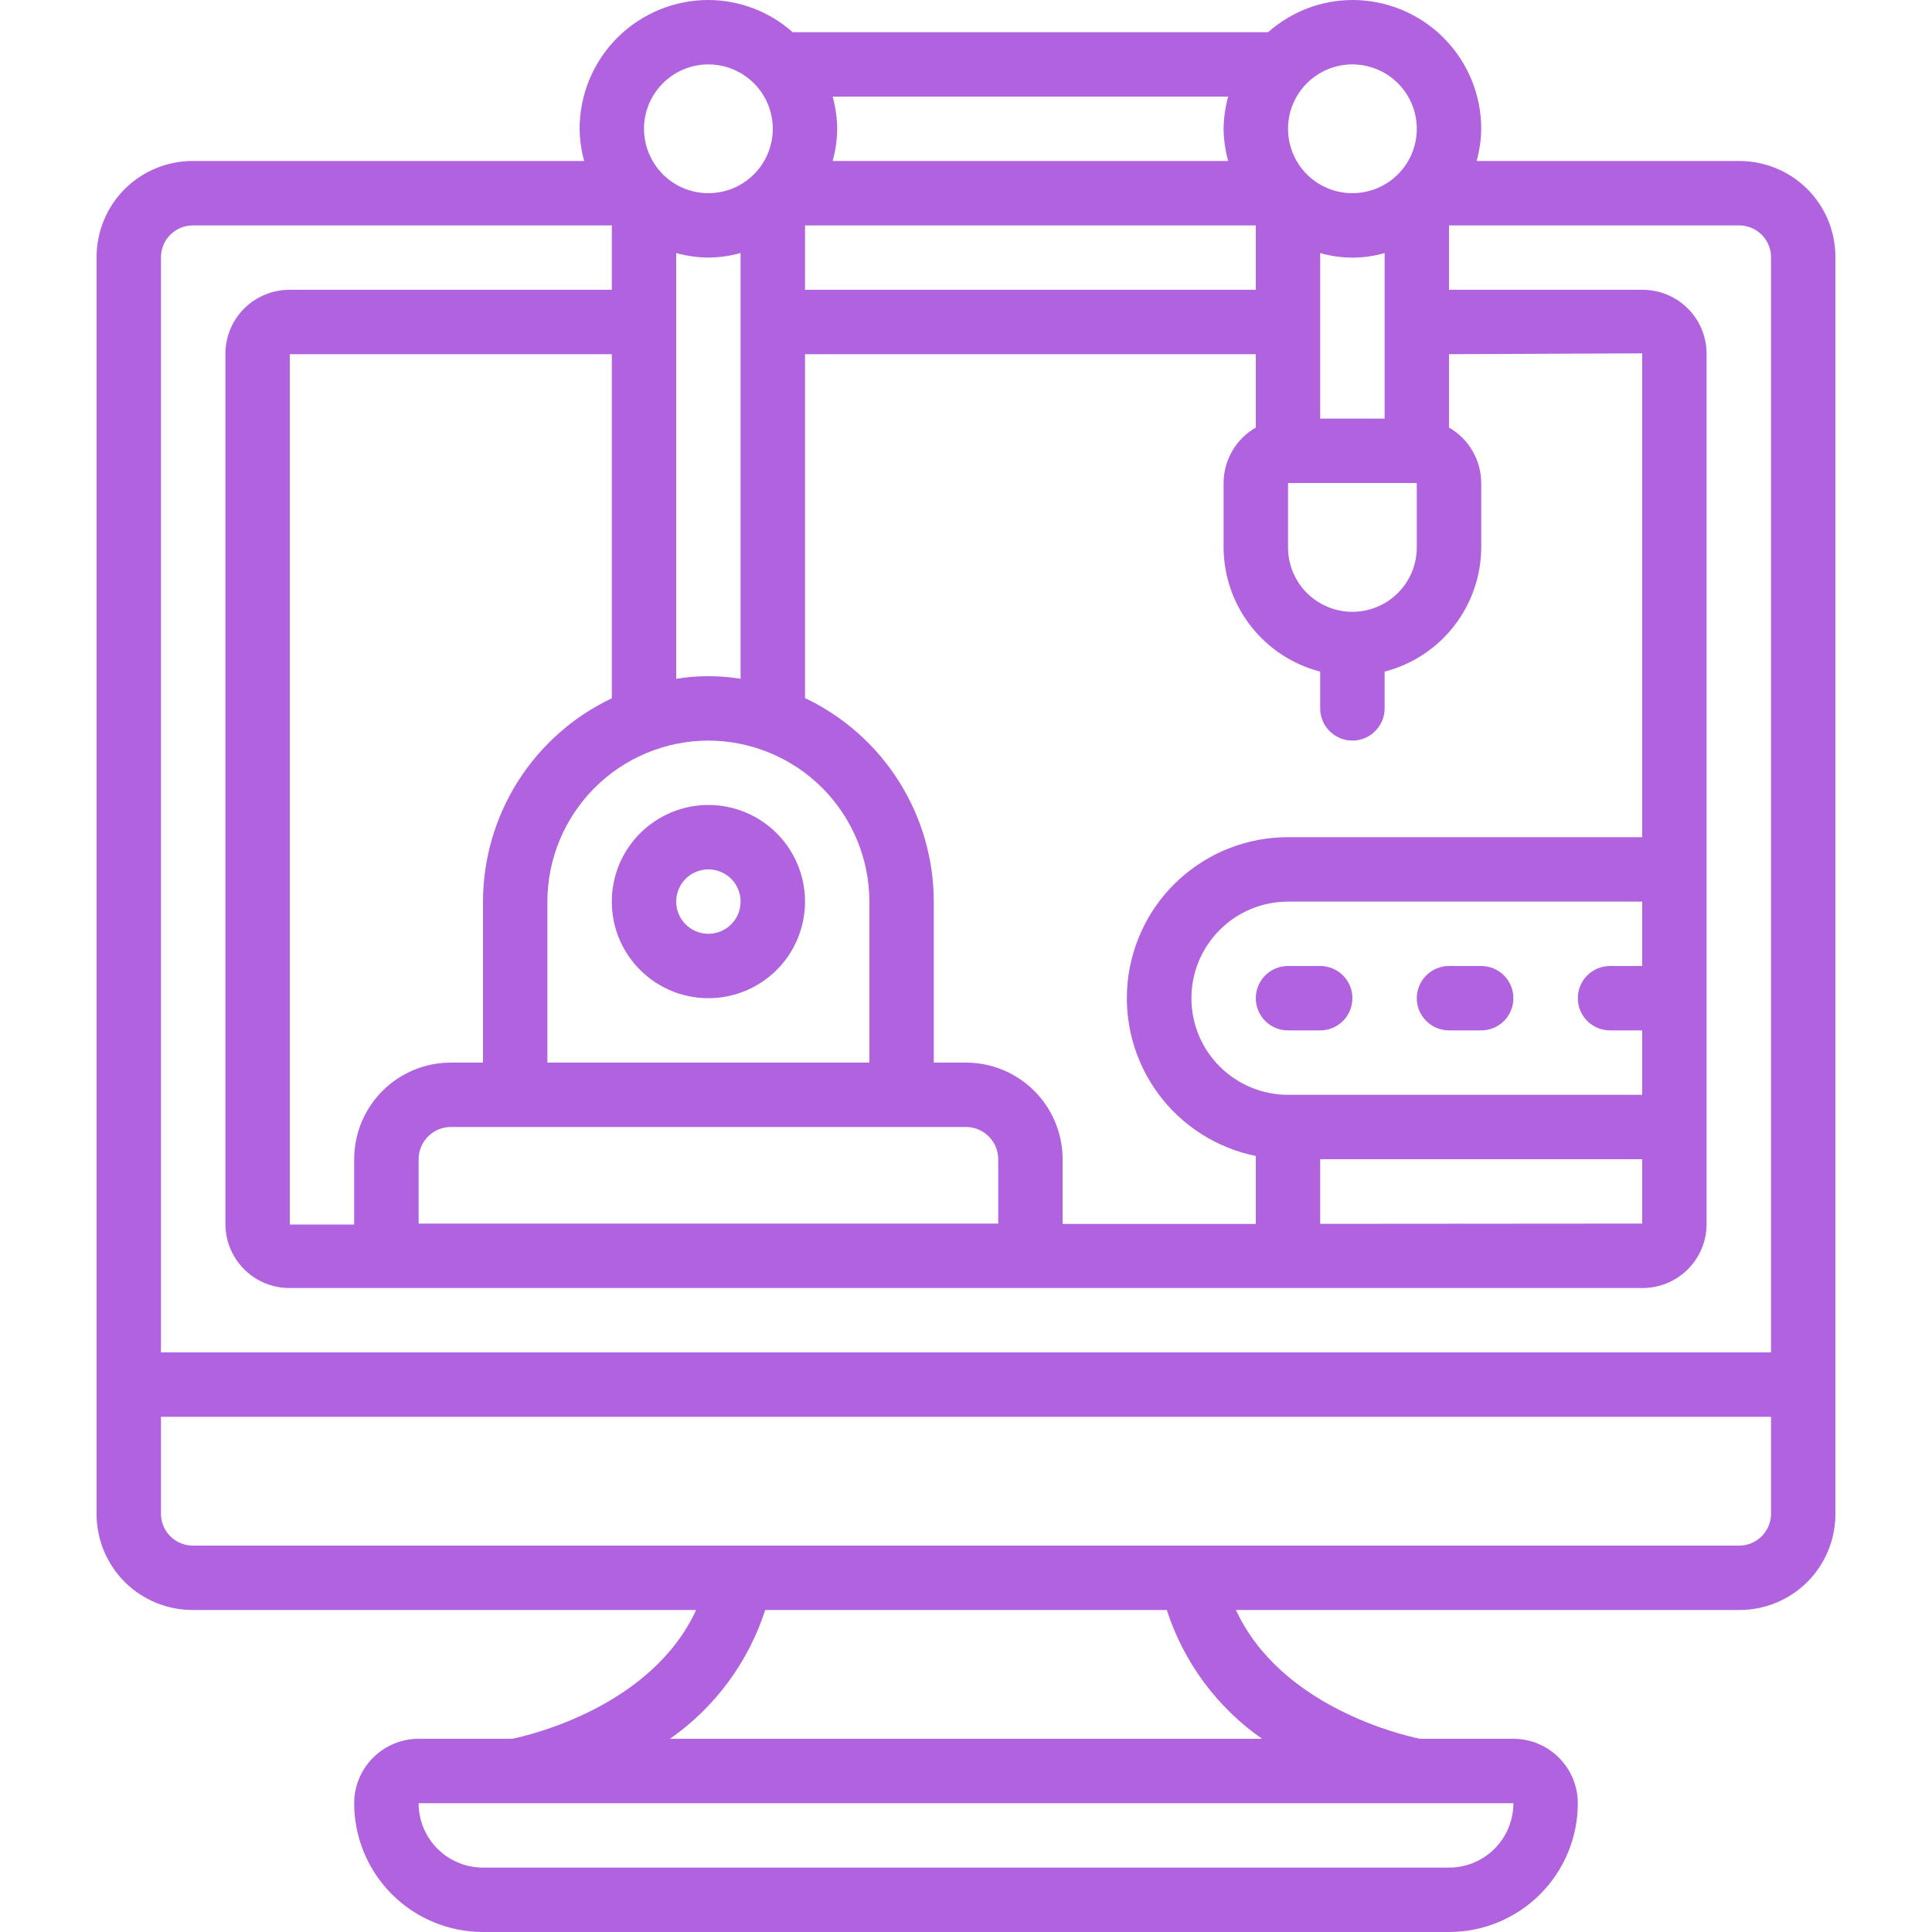 <svg width="40" height="40" viewBox="0 0 40 40" fill="none" xmlns="http://www.w3.org/2000/svg">
<path d="M38 31.367V5.3C37.995 4.774 37.782 4.272 37.407 3.903C37.032 3.535 36.526 3.33 36 3.333H30.572C30.632 3.116 30.664 2.892 30.667 2.667C30.667 1.959 30.386 1.281 29.886 0.781C29.386 0.281 28.707 0 28 0C27.356 0.002 26.736 0.239 26.255 0.667H16.412C15.931 0.239 15.31 0.002 14.667 0C13.959 0 13.281 0.281 12.781 0.781C12.281 1.281 12 1.959 12 2.667C12.003 2.892 12.035 3.116 12.095 3.333H4C3.474 3.33 2.968 3.535 2.593 3.903C2.219 4.272 2.005 4.774 2 5.3V31.367C2.005 31.892 2.219 32.395 2.593 32.764C2.968 33.132 3.474 33.337 4 33.333H14.413C13.491 35.333 10.978 35.924 10.603 36H8.667C8.313 36 7.974 36.141 7.724 36.391C7.474 36.641 7.333 36.98 7.333 37.333C7.333 38.041 7.614 38.719 8.114 39.219C8.614 39.719 9.293 40 10 40H30C30.707 40 31.386 39.719 31.886 39.219C32.386 38.719 32.667 38.041 32.667 37.333C32.667 36.98 32.526 36.641 32.276 36.391C32.026 36.141 31.687 36 31.333 36H29.4C29.025 35.924 26.511 35.333 25.589 33.333H36C36.526 33.337 37.032 33.132 37.407 32.764C37.782 32.395 37.995 31.892 38 31.367ZM34 20H33.333C33.157 20 32.987 20.07 32.862 20.195C32.737 20.32 32.667 20.49 32.667 20.667C32.667 20.843 32.737 21.013 32.862 21.138C32.987 21.263 33.157 21.333 33.333 21.333H34V22.667H26.667C26.136 22.667 25.628 22.456 25.253 22.081C24.877 21.706 24.667 21.197 24.667 20.667C24.667 20.136 24.877 19.628 25.253 19.253C25.628 18.877 26.136 18.667 26.667 18.667H34V20ZM27.333 24H34V25.333L27.333 25.338V24ZM34 17.333H26.667C25.84 17.332 25.043 17.639 24.429 18.193C23.816 18.747 23.43 19.509 23.347 20.332C23.264 21.154 23.489 21.978 23.98 22.644C24.47 23.309 25.19 23.769 26 23.933V25.34H22V24C22 23.47 21.789 22.961 21.414 22.586C21.039 22.211 20.53 22 20 22H19.333V18.667C19.332 17.784 19.081 16.92 18.609 16.174C18.137 15.428 17.464 14.832 16.667 14.453V7.333H26V8.852C25.798 8.968 25.63 9.135 25.513 9.337C25.396 9.538 25.334 9.767 25.333 10V11.333C25.335 11.923 25.533 12.495 25.895 12.96C26.257 13.426 26.763 13.758 27.333 13.905V14.667C27.333 14.844 27.404 15.013 27.529 15.138C27.654 15.263 27.823 15.333 28 15.333C28.177 15.333 28.346 15.263 28.471 15.138C28.596 15.013 28.667 14.844 28.667 14.667V13.905C29.237 13.758 29.743 13.426 30.105 12.96C30.467 12.495 30.665 11.923 30.667 11.333V10C30.666 9.767 30.604 9.538 30.487 9.337C30.37 9.135 30.202 8.968 30 8.852V7.333L34 7.316V17.333ZM6 25.353V7.333H12.667V14.457C11.87 14.835 11.196 15.431 10.724 16.176C10.252 16.921 10.001 17.785 10 18.667V22H9.333C8.803 22 8.294 22.211 7.919 22.586C7.544 22.961 7.333 23.47 7.333 24V25.353L6 25.353ZM14.667 5.333C14.892 5.331 15.116 5.299 15.333 5.239V14.053C14.892 13.982 14.442 13.982 14 14.053V5.239C14.217 5.299 14.441 5.331 14.667 5.333ZM28 12.667C27.646 12.667 27.307 12.526 27.057 12.276C26.807 12.026 26.667 11.687 26.667 11.333V10H29.333V11.333C29.333 11.687 29.193 12.026 28.943 12.276C28.693 12.526 28.354 12.667 28 12.667ZM20 23.333C20.177 23.333 20.346 23.404 20.471 23.529C20.596 23.654 20.667 23.823 20.667 24V25.333H8.667V24C8.667 23.823 8.737 23.654 8.862 23.529C8.987 23.404 9.157 23.333 9.333 23.333H20ZM18 22H11.333V18.667C11.334 17.783 11.686 16.936 12.311 16.311C12.936 15.686 13.783 15.334 14.667 15.333C15.55 15.335 16.397 15.687 17.022 16.311C17.647 16.936 17.998 17.783 18 18.667V22ZM16.667 4.667H26V6H16.667V4.667ZM25.428 3.333H17.239C17.299 3.116 17.331 2.892 17.333 2.667C17.331 2.441 17.299 2.217 17.239 2H25.428C25.368 2.217 25.336 2.441 25.333 2.667C25.336 2.892 25.368 3.116 25.428 3.333ZM28.667 8.667H27.333V5.239C27.769 5.365 28.231 5.365 28.667 5.239V8.667ZM28 1.333C28.264 1.333 28.521 1.412 28.741 1.558C28.96 1.705 29.131 1.913 29.232 2.156C29.333 2.4 29.359 2.668 29.308 2.927C29.256 3.185 29.129 3.423 28.943 3.609C28.756 3.796 28.519 3.923 28.26 3.974C28.002 4.026 27.733 3.999 27.49 3.899C27.246 3.798 27.038 3.627 26.891 3.407C26.745 3.188 26.667 2.93 26.667 2.667C26.667 2.313 26.807 1.974 27.057 1.724C27.307 1.474 27.646 1.333 28 1.333ZM14.667 1.333C14.93 1.333 15.188 1.412 15.407 1.558C15.627 1.705 15.798 1.913 15.899 2.156C15.999 2.4 16.026 2.668 15.974 2.927C15.923 3.185 15.796 3.423 15.61 3.609C15.423 3.796 15.185 3.923 14.927 3.974C14.668 4.026 14.4 3.999 14.156 3.899C13.913 3.798 13.704 3.627 13.558 3.407C13.412 3.188 13.333 2.93 13.333 2.667C13.333 2.313 13.474 1.974 13.724 1.724C13.974 1.474 14.313 1.333 14.667 1.333ZM4 4.667H12.667V6H6C5.649 5.998 5.312 6.135 5.062 6.381C4.812 6.627 4.67 6.962 4.667 7.313V25.353C4.67 25.704 4.812 26.04 5.062 26.286C5.312 26.532 5.649 26.669 6 26.667H34C34.351 26.669 34.688 26.532 34.938 26.286C35.188 26.04 35.33 25.704 35.333 25.353V7.313C35.33 6.962 35.188 6.627 34.938 6.381C34.688 6.135 34.351 5.998 34 6H30V4.667H36C36.172 4.665 36.337 4.73 36.462 4.848C36.586 4.966 36.66 5.128 36.667 5.3V28H3.333V5.3C3.34 5.128 3.414 4.966 3.538 4.848C3.663 4.73 3.828 4.665 4 4.667ZM3.333 31.367V29.333H36.667V31.367C36.66 31.538 36.586 31.7 36.462 31.819C36.337 31.937 36.172 32.002 36 32H4C3.828 32.002 3.663 31.937 3.538 31.819C3.414 31.7 3.34 31.538 3.333 31.367ZM30 38.667H10C9.646 38.667 9.307 38.526 9.057 38.276C8.807 38.026 8.667 37.687 8.667 37.333H31.333C31.333 37.687 31.193 38.026 30.943 38.276C30.693 38.526 30.354 38.667 30 38.667ZM26.129 36H13.871C14.801 35.35 15.494 34.414 15.843 33.333H24.157C24.506 34.414 25.199 35.35 26.129 36Z" fill="#B062DF"/>
<path d="M14.667 16.666C14.271 16.666 13.884 16.784 13.556 17.004C13.227 17.223 12.97 17.536 12.819 17.901C12.668 18.267 12.628 18.669 12.705 19.057C12.782 19.445 12.973 19.801 13.252 20.081C13.532 20.36 13.889 20.551 14.276 20.628C14.664 20.705 15.066 20.666 15.432 20.514C15.797 20.363 16.11 20.107 16.33 19.778C16.549 19.449 16.667 19.062 16.667 18.666C16.667 18.136 16.456 17.627 16.081 17.252C15.706 16.877 15.197 16.666 14.667 16.666ZM14.667 19.333C14.535 19.333 14.406 19.294 14.296 19.221C14.187 19.148 14.101 19.043 14.051 18.922C14 18.8 13.987 18.666 14.013 18.536C14.039 18.407 14.102 18.288 14.195 18.195C14.289 18.102 14.407 18.038 14.537 18.013C14.666 17.987 14.8 18 14.922 18.051C15.044 18.101 15.148 18.186 15.221 18.296C15.294 18.406 15.333 18.535 15.333 18.666C15.333 18.843 15.263 19.013 15.138 19.138C15.013 19.263 14.843 19.333 14.667 19.333Z" fill="#B062DF"/>
<path d="M26 20.667C26 20.843 26.07 21.013 26.195 21.138C26.32 21.263 26.49 21.333 26.667 21.333H27.333C27.51 21.333 27.68 21.263 27.805 21.138C27.93 21.013 28 20.843 28 20.667C28 20.49 27.93 20.32 27.805 20.195C27.68 20.07 27.51 20 27.333 20H26.667C26.49 20 26.32 20.07 26.195 20.195C26.07 20.32 26 20.49 26 20.667Z" fill="#B062DF"/>
<path d="M30 21.333H30.667C30.843 21.333 31.013 21.263 31.138 21.138C31.263 21.013 31.333 20.843 31.333 20.667C31.333 20.49 31.263 20.32 31.138 20.195C31.013 20.07 30.843 20 30.667 20H30C29.823 20 29.654 20.07 29.529 20.195C29.404 20.32 29.333 20.49 29.333 20.667C29.333 20.843 29.404 21.013 29.529 21.138C29.654 21.263 29.823 21.333 30 21.333Z" fill="#B062DF"/>
</svg>
